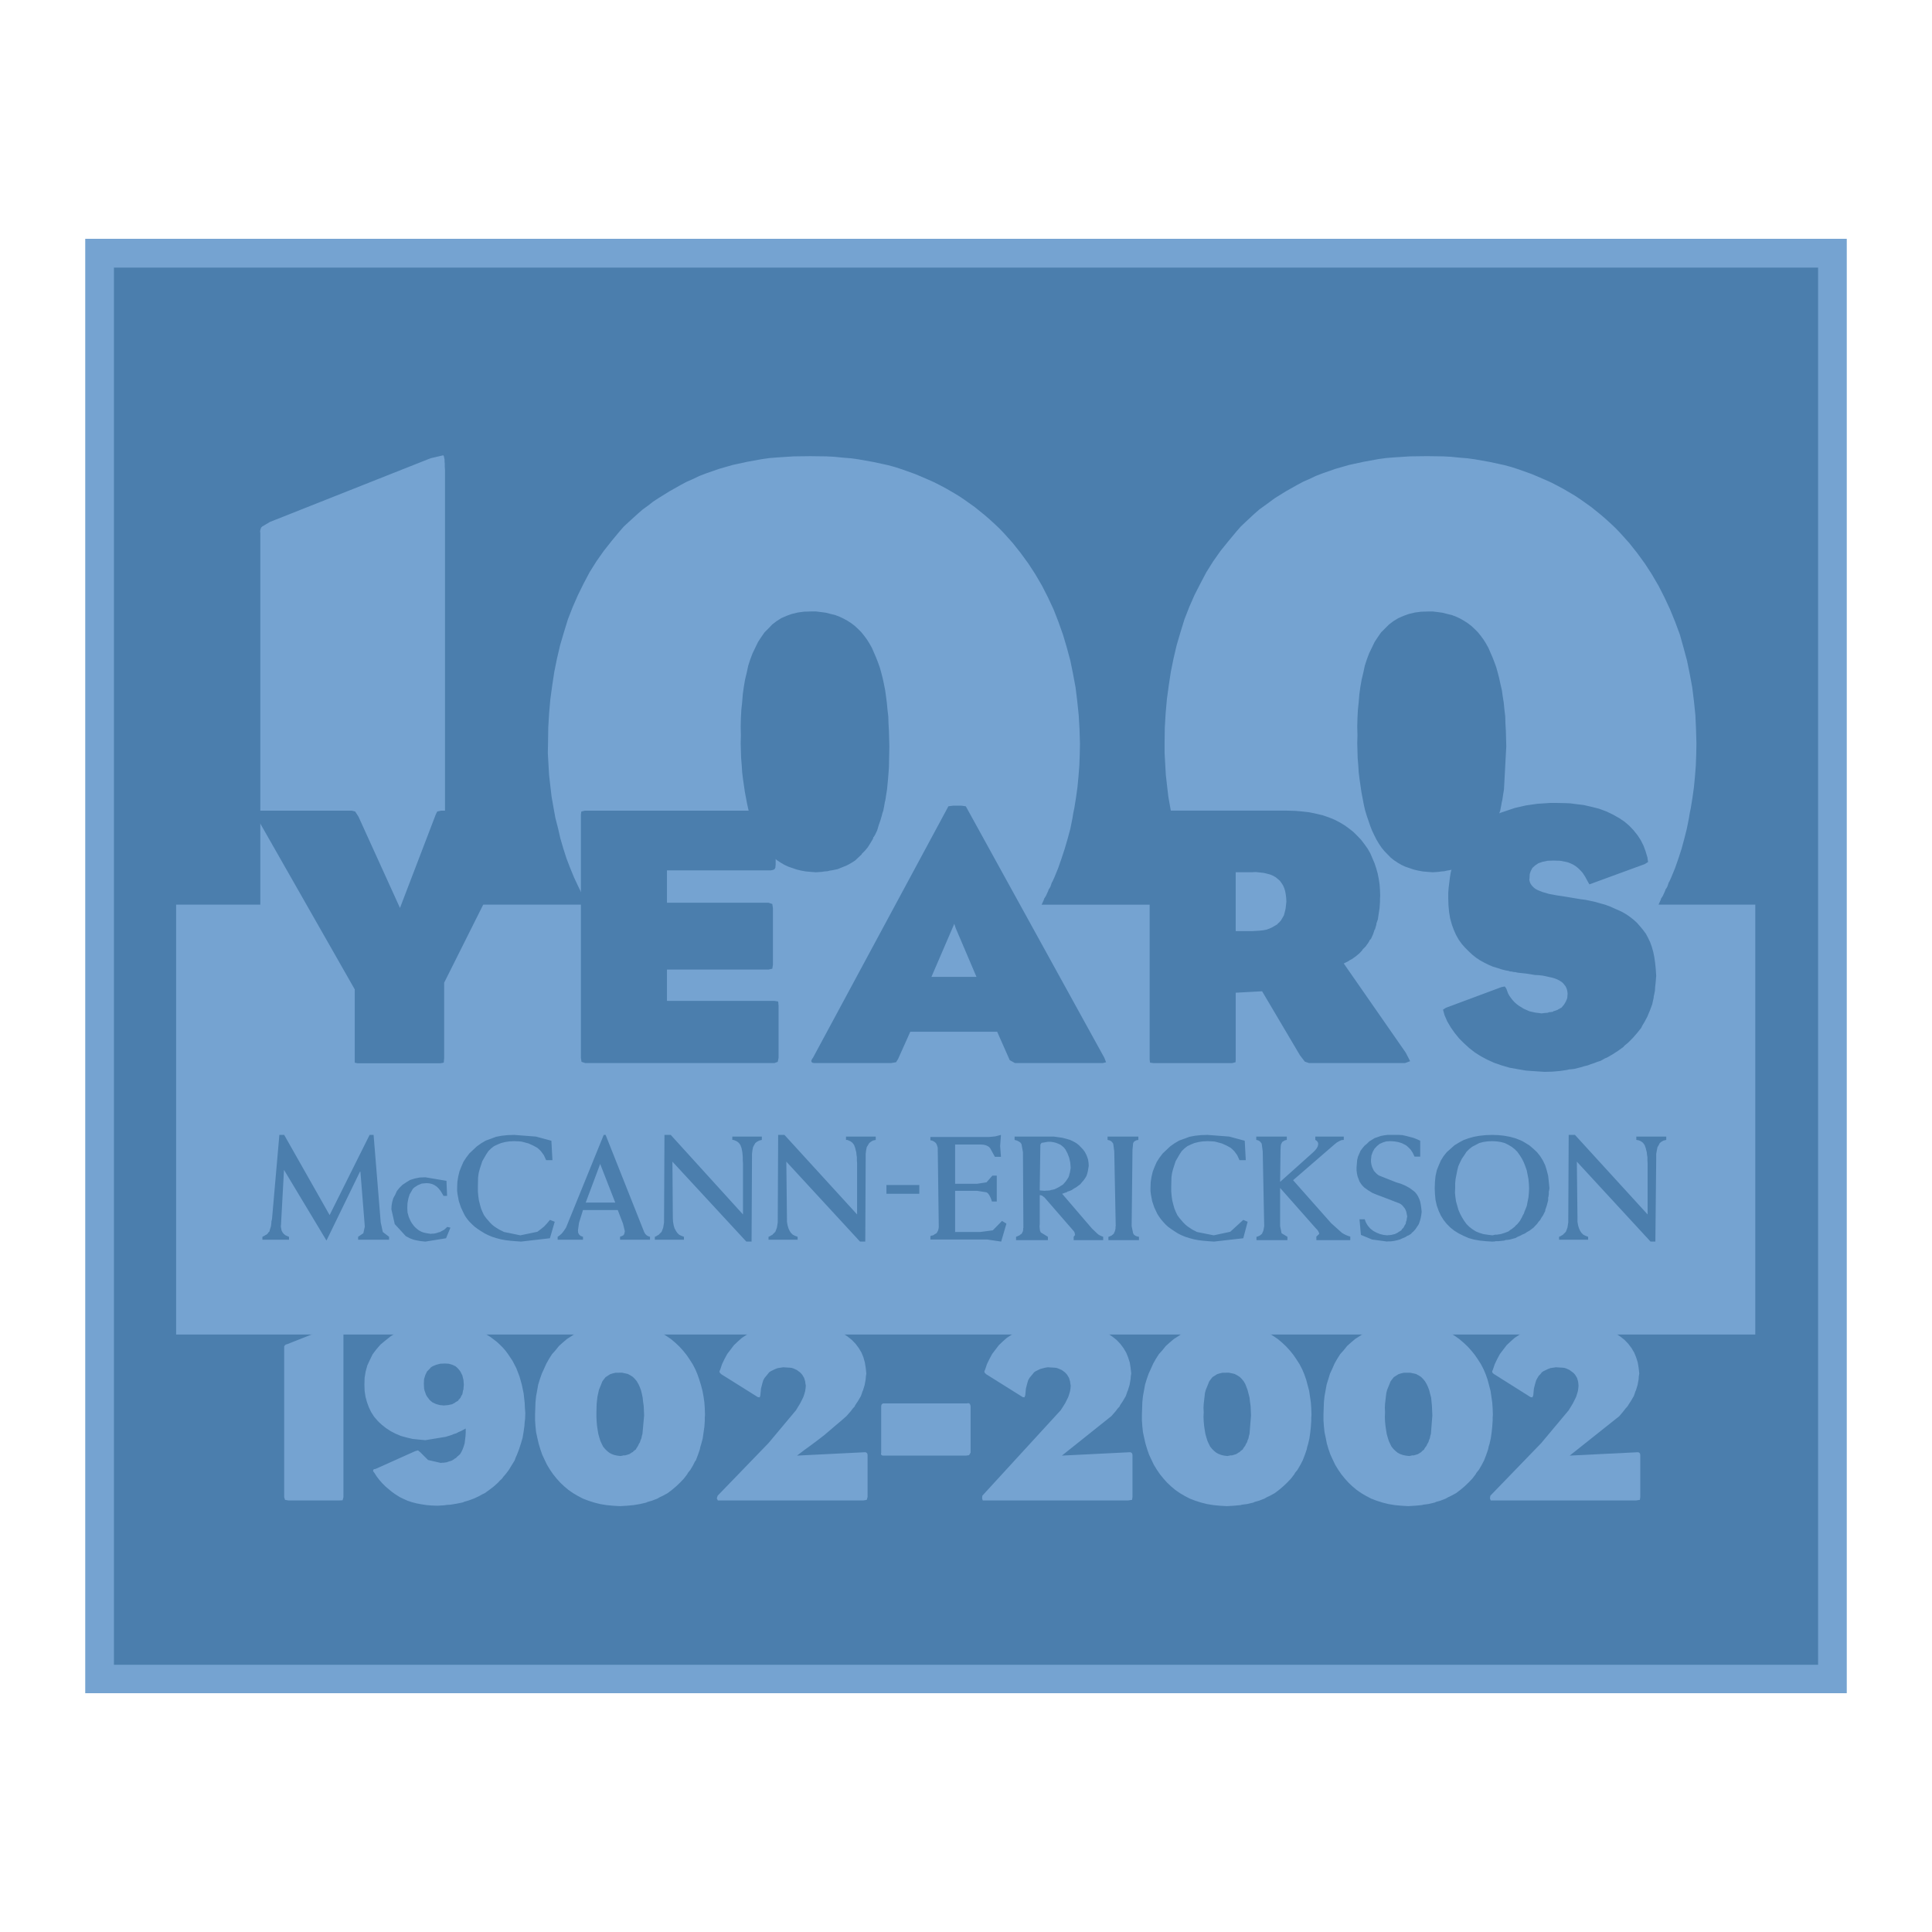 <svg xmlns="http://www.w3.org/2000/svg" width="2500" height="2500" viewBox="0 0 192.756 192.756"><g fill-rule="evenodd" clip-rule="evenodd"><path fill="#fff" d="M0 0h192.756v192.756H0V0z"/><path fill="#4b7ead" d="M182.811 25.263H9.925v142.231h172.886V25.263z"/><path d="M184.252 168.931V23.826H8.504v145.105h175.748zM181.391 26.7v139.397H11.366V26.7h170.025z" fill="#75a3d1"/><path d="M142.342 45.51l-1.672.021-1.588.104-.793.062-.752.104-1.484.271-1.441.312-1.379.396-1.316.458-.646.25-.607.292-.625.271-.586.312-1.148.646-1.107.688-1.025.75-.521.375-.48.417-.918.854-.461.438-.418.479-.814.979-.793.979-.732 1.042-.668 1.062-.605 1.146-.586 1.146-.521 1.188-.48 1.229-.398 1.291-.375 1.271-.314 1.333-.271 1.333-.209 1.375-.188 1.375-.125 1.417-.084 1.417-.02 1.458v1.083l.062 1.104.062 1.083.125 1.104.125 1.062.188 1.063.189 1.042.25 1.062.23 1 .312 1 .314.979.375.979.375.917.439.938.439.896.502.895h-16.254l.207-.458.043-.125.021-.063.041-.042.125-.208.209-.458.043-.125.02-.062.043-.043.123-.208.084-.25.043-.124.02-.063.043-.042.209-.459.375-.917.334-.958.314-.958.293-1 .271-1 .209-1.041.084-.521.104-.499.168-1.042.146-1.042.104-1.083.084-1.083.041-1.104.021-1.083-.043-1.438-.082-1.416-.146-1.396-.166-1.354-.252-1.354-.271-1.333-.355-1.312-.377-1.271-.459-1.292-.48-1.229-.564-1.208-.584-1.145-.668-1.146-.689-1.062-.775-1.062-.793-1-.877-.979-.461-.479-.465-.441-.502-.458-.48-.417-1.002-.812-1.087-.771-.564-.375-.563-.333-.606-.354-.585-.312-.606-.312-.605-.271-1.316-.562-1.337-.479-.71-.229-.689-.188-1.441-.312-1.525-.271-.773-.104-.772-.062-.815-.083-.794-.042-1.629-.021-1.671.021-1.587.104-.794.062-.751.104-1.484.271-1.441.312-1.379.396-1.316.458-.647.25-.606.292-.626.271-.585.312-1.149.646-1.107.688-.543.354-.502.396-.522.375-.48.417-.94.854-.469.435-.418.479-.814.979-.773.979-.732 1.042-.668 1.062-.606 1.146-.564 1.146-.522 1.188-.48 1.229-.397 1.291-.376 1.271-.313 1.333-.272 1.333-.209 1.375-.188 1.375-.125 1.417-.084 1.417-.021 1.458-.021 1.083.062 1.104.063 1.083.125 1.104.125 1.062.188 1.063.188 1.042.272 1.062.229 1 .292 1 .313.979.376.979.376.917.439.938.438.896.501.895H44.397v-43.39l-.021-.312v-.271l-.021-.25v-.188l-.042-.188-.021-.104-.042-.105-.042-.021-1.253.292-16.025 6.354-.772.458-.104.104-.062.167-.042.187.021.229v37.036h-8.399v42.89h157.552v-42.89h-9.652l.209-.458.041-.125.021-.063.041-.042.127-.208.207-.458.043-.125.02-.062.043-.043.125-.208.084-.25.041-.124.021-.063.041-.042.209-.459.377-.917.334-.958.312-.958.271-1 .252-1 .209-1.041.084-.521.104-.499.168-1.042.146-1.042.104-1.083.084-1.083.041-1.104.021-1.083-.041-1.438-.064-1.416-.145-1.396-.168-1.354-.25-1.354-.273-1.333-.354-1.312-.355-1.271-.48-1.292-.502-1.229-.564-1.208-.584-1.145-.67-1.146-.688-1.062-.773-1.062-.795-1-.879-.979-.457-.479-.461-.438-.502-.458-.48-.417-1.002-.812-1.086-.771-.564-.375-.564-.333-.605-.354-.586-.312-.605-.312-.605-.271-1.316-.562-1.338-.479-.709-.229-.689-.188-1.441-.312-1.525-.271-.773-.104-.773-.062-.814-.083-.795-.042-1.635-.023zm6.164 19.143l.188.437.209.48.188.479.189.521.145.521.146.562.125.583.146.625.084.604.104.646.064.667.084.708.02.687.043.75.02.75.021.792-.23 4.292-.084.521-.082.542-.062.25-.043.271-.104.541-.084.229-.062.25-.146.5-.166.479-.146.5-.209.438-.127.208-.041.042-.021.021v.042l-.041.125-.25.416-.252.397-.293.354-.166.167-.084.083-.041.041-.021.021v.042l-.334.312-.334.312-.398.25-.418.229-.459.188-.459.187-.502.104-.271.042-.25.062-.293.021-.271.043-.586.04-.521-.04-.48-.043-.459-.083-.439-.104-.857-.292-.396-.187-.355-.208-.375-.25-.334-.271-.607-.625-.291-.354-.252-.375-.25-.416-.209-.417-.23-.479-.188-.479-.355-1.042-.168-.562-.125-.562-.23-1.208-.186-1.292-.086-.688-.041-.687-.062-.729-.02-.729-.021-.771.021-.771-.021-.875.021-.833.041-.812.082-.771.064-.792.104-.75.127-.729.166-.688.146-.687.209-.646.229-.604.271-.562.273-.562.312-.479.334-.479.396-.396.398-.396.438-.333.48-.292.523-.229.521-.188.605-.146.627-.083.689-.021h.502l.502.062.459.063.48.125.439.104.438.167.398.187.396.229.355.229.355.271.312.291.334.333.271.333.293.396.25.396.251.457zm-61.508 0l.188.437.209.48.188.479.188.521.146.521.146.562.125.583.125.625.083.604.084.646.062.667.083.708.021.687.042.75.021.75.021.792-.021 1.042-.021 1.083-.084 1.083-.104 1.084-.083.521-.083.542-.062.25-.042.271-.104.541-.083.229-.063.25-.146.5-.167.479-.147.5-.208.438-.125.208-.042.042-.021.021v.042l-.042.125-.25.416-.251.397-.293.354-.167.167-.084.083-.042.041-.021.021v.042l-.334.312-.333.312-.397.25-.418.229-.46.188-.46.187-.501.104-.271.042-.251.062-.293.021-.271.043-.586.04-.522-.04-.48-.043-.459-.083-.439-.104-.856-.292-.397-.187-.355-.208-.376-.25-.334-.271-.314-.312-.271-.312-.296-.358-.251-.375-.438-.833-.229-.479-.189-.48-.355-1.042-.167-.562-.125-.562-.229-1.208-.188-1.292-.084-.688-.042-.687-.063-.729-.021-.729-.021-.771.021-.771-.021-.875.021-.833.042-.812.083-.771.063-.792.104-.75.125-.729.167-.688.146-.687.209-.646.23-.604.271-.562.272-.562.313-.479.334-.479.397-.396.376-.396.438-.333.46-.292.522-.229.522-.188.605-.146.627-.083.689-.021h.501l.501.062.48.063.481.125.438.104.438.167.397.187.418.229.355.229.355.271.313.291.334.333.271.333.292.396.251.396.259.461z" fill="#75a3d1"/><path fill="#75a3d1" d="M34.265 132.436l-.084-.479-.397.124-5.118 2.022-.147.041-.104.084-.063.103v15.04l.084.271.376.062h4.972l.397-.021.084-.312v-16.935zM41.703 144.705l-.293.083-3.949 1.771-.167.021-.063.104v.104l.125.168.229.354.271.354.292.333.313.312.648.541.354.25.397.251.376.187.418.188.438.146.481.124.459.084.522.083.522.042.564.021.669-.042.313-.042.334-.021.627-.104.606-.124.125-.063.146-.041.292-.084.564-.208.522-.25.251-.146.271-.125.46-.332.438-.334.418-.375.188-.209.208-.187.167-.229.188-.209.334-.438.292-.479.293-.479.104-.29.125-.271.209-.542.188-.583.167-.562.104-.624.083-.605.021-.333.042-.312.021-.626-.042-.521-.021-.479-.104-.937-.188-.896-.23-.812-.313-.812-.376-.729-.46-.688-.25-.334-.251-.29-.313-.313-.293-.271-.626-.479-.71-.438-.376-.187-.355-.146-.418-.166-.396-.125-.856-.188-.919-.146-.481-.041h-.452l-.857.021-.815.104-.773.146-.689.208-.689.229-.606.291-.563.354-.523.417-.501.416-.417.479-.376.5-.272.562-.251.543-.167.604-.104.625-.021.688.021.604.083.584.146.541.188.521.229.479.292.459.355.416.188.188.23.208.418.334.48.312.48.249.543.229.543.147.606.145.606.062.669.063 2.026-.334.543-.166.251-.104.271-.083.23-.125.25-.104.46-.25v.374l-.021.375-.042.354-.041.354-.084.291-.104.293-.126.271-.146.249-.209.188-.104.083-.083.104-.125.062-.104.084-.209.125-.271.084-.25.083-.292.041h-.146l-.125.021-1.275-.291-.773-.771-.231-.19zm4.011-8.145l.104.125.125.168.083.166.104.208.042.188.062.229.021.229.021.271-.021.25-.021.25-.041.104-.021.125-.042.229-.104.166-.083.188-.125.146-.041.021-.021.041-.042.084-.146.083-.083.042-.042.021-.021.042-.167.083-.146.083-.209.042-.188.042-.209.021h-.104l-.083.021-.438-.042-.378-.106-.355-.166-.271-.229-.272-.354-.104-.188-.062-.188-.084-.229-.042-.208-.021-.459.021-.479.126-.396.167-.354.272-.271.125-.146.167-.104.355-.146.397-.104.48-.021.376.021.354.104.313.146.125.104.147.147zM54.28 136.56l-.229.501-.188.541-.167.542-.104.583-.104.563-.063.603-.042 1.229v.585l.042.604.063.582.125.584.125.542.168.562.188.542.251.542.23.479.292.479.313.459.354.437.355.396.397.375.418.354.479.332.46.271.522.271.544.209.584.187.585.146.627.104.647.063.71.041.689-.041.668-.063.626-.104.627-.146.126-.062.146-.042.293-.082.543-.209.251-.146.271-.125.501-.271.438-.332.418-.354.396-.375.376-.396.334-.437.063-.125.083-.104.167-.208.271-.459.125-.25.063-.124.084-.105.208-.541.188-.542.062-.291.084-.271.146-.542.083-.584.084-.582.041-.604v-.312l.021-.291-.021-.625-.041-.604-.084-.583-.104-.563-.146-.562-.167-.542-.188-.542-.209-.499-.271-.521-.293-.459-.313-.459-.334-.415-.376-.418-.397-.375-.439-.374-.459-.312-.496-.317-.522-.25-.564-.229-.564-.166-.627-.146-.627-.104-.668-.062-.668-.021-.731.021-.669.062-.647.104-.585.146-.585.166-.522.229-.521.25-.46.312-.459.291-.418.354-.396.354-.334.417-.355.396-.292.459-.272.479-.234.52zm7.479.396h.313l.292.062.272.062.272.146.229.146.209.208.188.229.167.291.125.271.125.334.083.333.083.396.042.396.063.438.021.458.021.5-.167 1.833-.062.207-.042.23-.083.188-.063.208-.104.167-.083.188-.105.166-.062.084-.042.104-.167.125-.083.062-.062.084-.104.041-.083.062-.167.104-.209.063-.209.062h-.19l-.042.021-.229.042-.334-.042-.292-.062-.271-.104-.23-.125-.229-.187-.188-.188-.188-.229-.126-.249-.146-.313-.104-.333-.105-.375-.062-.375-.063-.417-.041-.438-.021-.458v-.479l.021-.833.083-.729.146-.667.23-.563.104-.27.167-.229.167-.208.229-.146.229-.146.272-.083.271-.062h.334v-.001zM86.559 149.351v-4.166l-.021-.147-.063-.084-.104-.062h-.146l-6.707.334.71-.541.689-.501.669-.499.648-.5.585-.5.564-.48.543-.458.523-.458.438-.5.188-.251.209-.228.022-.083.041-.063.084-.125.167-.251.292-.498.105-.293.041-.146.063-.124.167-.541.105-.584.02-.292.043-.271-.063-.583-.084-.521-.146-.521-.188-.458-.272-.458-.313-.417-.376-.395-.418-.333-.523-.354-.522-.271-.585-.23-.606-.187-.69-.166-.689-.105-.772-.062-.773-.021h-.773l-.69.063-.69.083-.605.145-.607.146-.542.229-.523.23-.48.312-.481.313-.397.353-.397.375-.334.438-.334.437-.272.5-.251.522-.187.561-.063.125v.125l.063.083.104.105 3.656 2.291.188.021.063-.208.063-.667.146-.563.083-.27.125-.228.314-.376.147-.188.187-.125.439-.208.23-.083.272-.042.271-.042.314.021.376.021.167.021.188.063.313.145.313.229.105.105.125.145.188.314.105.353.021.187.042.229-.021.251-.042.291-.083.291-.105.313-.146.293-.168.332-.417.687-2.738 3.271-5.076 5.25-.084.27.105.208H86.12l.355-.062.084-.291zM96.837 144.934v-4.624l-.019-.104-.022-.063-.062-.104-.084-.042h-.063l-.146.021H88.105l-.105.062-.062.084-.021.146v4.624l-.021.145.062.106.042.019.083.022H96.441v-.022H96.587l.125-.041v-.062h.022l.041-.042v-.062h.021l.041-.063zM112.945 149.642l.043-.291v-4.166l-.021-.147-.063-.084-.105-.062h-.145l-6.707.334 4.932-3.937.437-.5.188-.251.209-.228.021-.083.043-.063.082-.125.168-.251.291-.498.106-.293.043-.146.06-.124.168-.541.104-.584.021-.292.043-.271-.064-.583-.082-.521-.168-.521-.188-.458-.271-.458-.313-.417-.377-.395-.418-.333-.521-.354-.523-.271-.584-.23-.608-.187-.689-.166-.69-.105-.773-.062-.772-.021h-.752l-.689.063-.69.083-.607.145-.605.146-.543.229-.522.23-.48.312-.481.313-.398.353-.397.375-.334.438-.334.437-.271.5-.252.522-.188.561-.062.125v.125l.062.083.106.105 3.656 2.291.166.021.084-.208.063-.667.146-.563.084-.27.125-.228.312-.376.147-.188.189-.125.438-.208.48-.125.272-.042.314.021.375.021.168.021.188.063.334.145.314.229.104.105.125.145.189.314.104.353.021.187.041.229-.019.251-.043.291-.084.291-.104.313-.146.293-.168.332-.209.334-.229.353-7.814 8.521-.022.27.063.208h14.478l.418-.062zM114.826 136.56l-.23.501-.188.541-.166.542-.105.583-.104.563-.062.603-.043 1.229v.585l.043.604.062.582.125.584.125.542.168.562.188.542.252.542.229.479.293.479.312.459.355.437.355.396.396.375.418.354.48.332.459.271.523.271.543.209.586.187.584.146.627.104.646.063.711.041.689-.041.67-.063.145-.041.168-.021.334-.042.627-.146.125-.062.146-.042.293-.082.543-.209.25-.146.273-.125.5-.271.439-.332.418-.354.396-.375.375-.396.336-.437.062-.125.082-.104.168-.208.271-.459.25-.479.209-.541.189-.542.062-.291.084-.271.125-.542.084-.584.062-.582.041-.604v-.312l.021-.291-.021-.625-.041-.604-.168-1.146-.293-1.104-.188-.542-.209-.499-.271-.521-.293-.459-.312-.459-.334-.415-.377-.418-.396-.375-.439-.374-.459-.312-.502-.312-.521-.25-.564-.229-.564-.166-.605-.146-.627-.104-.668-.062-.689-.021-.732.021-.668.062-.646.104-.586.146-.586.166-.521.229-.521.25-.461.312-.459.291-.418.354-.396.354-.336.417-.354.396-.293.459-.271.479-.23.515zm7.481.396h.312l.293.062.271.062.271.146.23.146.209.208.188.229.168.291.104.271.125.334.084.333.104.396.043.396.062.438.021.458.02.5-.146 1.833-.062.207-.041.23-.084.188-.062.208-.104.167-.084.188-.125.166-.062.084-.043.104-.166.125-.084.062-.062.084-.105.041-.084.062-.166.104-.209.063-.209.062h-.187l-.043.021-.229.042-.336-.042-.271-.062-.271-.104-.229-.125-.23-.187-.188-.188-.189-.229-.125-.249-.145-.313-.105-.333-.104-.375-.064-.375-.062-.417-.041-.438-.021-.458.021-.479-.021-.438.021-.396.084-.729.041-.354.084-.312.229-.563.105-.27.166-.229.168-.208.23-.146.229-.146.271-.083.273-.062h.332v-.001zM148.943 141.144l-.02-.625-.043-.604-.168-1.146-.291-1.104-.188-.542-.211-.499-.27-.521-.293-.459-.314-.459-.334-.415-.375-.418-.398-.375-.438-.374-.439-.312-.502-.312-.521-.25-.564-.229-.562-.166-.627-.146-.629-.104-.668-.062-.689-.021-.73.021-.669.059-.648.104-.584.146-.586.166-.523.229-.521.25-.459.312-.459.291-.42.354-.396.354-.334.417-.355.396-.291.459-.273.479-.229.521-.23.501-.166.541-.168.542-.104.583-.105.563-.062.603-.043 1.229v.585l.043.604.062.582.125.584.105.542.166.562.189.542.25.542.23.479.291.479.314.459.355.437.355.396.396.375.418.354.479.332.461.271.521.271.543.209.586.187.586.146.625.104.648.063.711.041.689-.041.668-.063.146-.041.166-.021.334-.042.627-.146.127-.062.146-.042.293-.082.541-.209.252-.146.271-.125.502-.271.438-.332.42-.354.395-.375.377-.396.334-.437.062-.125.084-.104.168-.208.271-.459.25-.479.209-.541.188-.542.062-.291.084-.271.125-.542.084-.584.062-.582.043-.604v-.312l.022-.294zm-6.183 1.916l-.062.207-.043.23-.082.188-.064.208-.104.167-.082.188-.127.166-.062.084-.041.104-.146.125-.084.062-.062.084-.168.104-.166.104-.209.063-.209.062h-.189l-.041.021-.229.042-.336-.042-.291-.062-.293-.104-.23-.125-.229-.187-.189-.188-.188-.229-.125-.249-.146-.313-.105-.333-.104-.375-.062-.375-.062-.417-.043-.438-.02-.458.02-.479-.02-.438.02-.396.084-.729.043-.354.082-.312.23-.563.105-.27.166-.229.168-.208.229-.146.23-.146.271-.083.271-.062h.646l.295.062.271.062.27.146.23.146.209.208.188.229.168.291.125.271.127.334.082.333.105.396.041.396.041.438.021.458.021.5-.146 1.831z"/><path fill="#75a3d1" d="M156.904 136.914l.125.105.125.145.188.314.105.353.022.187.021.229-.021.251-.043.291-.084.291-.104.313-.146.293-.166.332-.418.687-2.738 3.271-5.077 5.25-.041.27.082.208h14.479l.398-.062.041-.291v-4.166l-.021-.147-.063-.084-.105-.062h-.104l-6.748.334 4.951-3.937.418-.5.19-.251.209-.228.166-.271.166-.251.293-.498.105-.293.041-.146.063-.124.168-.541.105-.584.02-.292.043-.271-.063-.583-.086-.521-.166-.521-.187-.458-.272-.458-.314-.417-.375-.395-.42-.333-.521-.354-.522-.271-.586-.23-.605-.187-.69-.166-.689-.105-.772-.062-.773-.021h-.774l-.689.063-.69.083-.605.145-.607.146-.541.229-.524.23-.48.312-.481.313-.396.353-.399.375-.334.438-.334.437-.271.5-.25.522-.19.561-.062.125v.125l.062.083.043.042.084.063 3.635 2.291.188.021.084-.208.062-.667.147-.563.084-.27.125-.228.125-.209.168-.167.144-.188.189-.125.438-.208.23-.083.272-.042.271-.042.315.021.375.021.168.021.187.063.313.145.314.229z"/><path fill="#4b7ead" d="M35.769 81.485l-.334-.521-.335-.084h-9.359l-.397.084.188.437 9.861 17.31v7.311l.272.063h8.252l.355-.063.042-.437v-7.54l8.545-17.081-.397-.084h-8.441l-.397.084-.146.292-3.572 9.331-4.137-9.102zM58.354 80.88l-.355.084-.042.292v24.288l.062.395.376.125h18.866l.335-.125.083-.395v-5.208l-.02-.167v-.104l-.021-.103v-.042l-.377-.063H66.543v-3.125h10.133l.377-.083.063-.395v-5.625l-.063-.438-.377-.125H66.543v-3.228h10.384l.042-.021h.063l.042-.021h.062l.063-.041.083-.043.043-.083.041-.083v-.125l.021-.125v-4.895l-.084-.437-.376-.084H58.354zM95.918 80.381h-.815l-.48.062-13.518 25.101-.084.104-.042.104-.042.083.021.083.021.042.062.062.083.021.125.021h7.626l.522-.083.209-.334 1.212-2.708h8.671l1.252 2.833.523.292h8.754l.334-.083-.168-.438-13.827-25.1-.439-.062zm-.71 11.79l.146.437 2.069 4.854H92.93l2.278-5.291zM114.826 80.922l-.104.083-.021.208v24.519l.041.291.336.042h7.855l.334-.083.02-.25v-6.688l2.633-.145 3.781 6.394.48.625.418.146h9.57l.521-.188-.439-.853-6.184-8.896.418-.208.188-.125.209-.104.377-.271.355-.292.312-.333v-.042l.021-.021.041-.041.084-.083.168-.167.271-.374.125-.209v-.042l.02-.021.043-.041.084-.083.209-.459.082-.25.043-.125v-.041l.021-.021.041-.042.146-.5v-.125l.02-.021.043-.125.084-.25.082-.562.086-.563.041-.604v-.312l.02-.292-.02-.583-.041-.563-.086-.562-.104-.521-.146-.521-.166-.5-.418-.98-.273-.479-.312-.437-.334-.438-.355-.375-.396-.396-.418-.333-.459-.333-.48-.292-.564-.291-.564-.229-.607-.208-.625-.146-.689-.146-.711-.083-.73-.063-.773-.021h-13.35l-.254.044zm8.461 6.102h1.59l.416-.02.396.042.377.042.355.083.314.083.291.125.25.145.23.188.188.167.168.229.146.229.125.291.084.271.062.333.041.333.021.396-.041.375-.043.354-.082.333-.084.312-.146.25-.146.25-.188.208-.105.083-.082.104-.252.145-.25.146-.273.125-.291.104-.334.063-.355.042-.377.021-.375.021h-1.631v-5.873h.001zM153.436 88.816l-.231-.125-.166-.124-.146-.146-.104-.125-.105-.167-.063-.167-.041-.187.022-.167.019-.396.104-.312.168-.312.25-.229.336-.229.417-.146.5-.105.627-.021.627.021.565.105.25.063.252.103.228.105.231.144.166.126.189.167.166.166.19.209.125.187.146.229.125.23.147.271.146.249 5.514-2.02.336-.209-.063-.458-.187-.625-.209-.563-.274-.541-.312-.479-.397-.5-.418-.438-.48-.416-.524-.354-.626-.354-.647-.312-.732-.272-.731-.187-.814-.187-.858-.104-.459-.062-.439-.022-.94-.021h-.668l-.627.043-.626.04-.584.083-.586.084-.543.126-.545.124-.5.168-.983.332-.459.208-.418.251-.814.499-.377.292-.334.333-.668.646-.545.729-.48.771-.375.853-.188.418-.127.458-.125.457-.084.501-.125 1.021-.041.52v.562l.02.688.064.688.104.625.168.604.187.52.231.522.271.479.313.437.334.374.355.355.355.333.397.313.377.249.418.23.418.209.437.187.418.124.209.063.231.084.418.104.209.04h.062l.041.022.125.042h.149l.041.02.209.042h.144l.043.021.209.042.377.041.397.042.918.146.398.021.375.041.67.146.291.063.271.083.25.103.231.125.168.105.146.125.25.313.084.166.063.188.043.208.019.229-.019.083v.105l-.022.208-.062.166-.043.084-.02.042v.062l-.043.022-.019.041-.043.083-.106.166-.25.293-.103.042-.084.061-.104.042-.086.063-.228.083-.125.041h-.063v.021l-.043.042-.271.041h-.145v.021l-.127.042-.292.021-.292.041-.648-.083-.562-.125-.567-.25-.48-.292-.25-.187-.209-.188-.188-.207-.146-.188-.166-.23-.127-.229-.188-.499-.146-.209-.334.063-5.537 2.063-.293.186.148.541.27.626.355.604.397.563.439.541.481.48.523.478.562.438.293.187.334.208.627.334.69.312.732.251.774.228.814.146.856.146.898.063.94.062.753-.02.75-.064.713-.103.166-.042.084-.021h.104l.377-.042.668-.166.334-.104.355-.083.315-.125.334-.105.312-.125.334-.104.293-.166.147-.084.168-.063.584-.333.543-.354.523-.375.103-.125.125-.104.252-.209.459-.458.418-.479.418-.52.147-.292.166-.271.314-.583.125-.313.125-.291.231-.625.146-.666v-.104l.02-.083.043-.168.062-.333.02-.375.043-.355.062-.749-.043-.667-.062-.603-.082-.584-.106-.521-.146-.52-.166-.459-.209-.437-.209-.396-.293-.396-.293-.353-.313-.355-.314-.291-.375-.292-.356-.25-.396-.229-.397-.188-.898-.395-.461-.168-.459-.124-.502-.146-.48-.104-.502-.105-.5-.062-1.358-.229-.523-.083-.44-.062-.437-.084-.356-.062-.355-.105-.293-.083-.271-.104-.209-.084zM38.819 123.688v-.292l-.626-.48-.209-.958-.711-8.729h-.397l-3.99 8-4.534-8h-.48l-.732 8.375-.041.187-.021.083v.105l-.042.354-.083.271-.042.125-.021.125-.084.083-.042.042h-.021v.062l-.167.146-.104.042-.083.061-.21.106v.292h2.654v-.292l-.209-.084-.167-.083-.147-.125-.104-.125-.104-.187-.043-.188-.041-.23.021-.249.292-5.374h.021l4.22 7.02 3.343-6.875h.042l.439 5.478-.146.667-.523.355v.292h3.092zM44.606 119.312l-.062-1.5-2.11-.354-.564.022-.502.103-.459.146-.376.23-.376.249-.314.313-.25.312-.168.376-.188.333-.105.375-.062.354-.021.375.334 1.479 1.107 1.208.397.208.209.083.251.084.523.104.564.062 2.068-.333.438-1.062-.292-.063h-.063v.022l-.041.041-.084.083-.167.146-.104.042-.084.062-.105.042-.083.062-.125.021-.105.042-.209.062-.229.042h-.189l-.042.021-.292-.042-.25-.041-.251-.063-.209-.083-.23-.125-.188-.146-.188-.166-.146-.167-.168-.229-.125-.209-.188-.417-.125-.458-.021-.459.021-.478.084-.438.125-.416.209-.355.104-.187.147-.146.355-.229.397-.166.48-.042.272.02.271.063.23.104.251.167.167.166.188.23.146.229.167.291h.355zM55.011 113.812l-1.546-.416-2.173-.167-.647.022-.586.061-.564.105-.501.188-.522.188-.46.27-.439.313-.376.353-.376.355-.313.416-.272.417-.209.479-.188.479-.125.521-.084.542-.021.583v.312l.042.334.126.666.209.625.292.625.146.271.209.292.209.25.272.27.25.23.314.229.313.208.376.229.335.167.397.167.396.125.46.124.46.084.501.062.501.042.564.041 2.884-.333.48-1.645-.48-.188-.292.354-.293.312-.335.272-.334.249-1.692.354-1.63-.333-.501-.25-.459-.292-.23-.187-.21-.208-.396-.458-.21-.292-.146-.313-.146-.354-.104-.375-.104-.416-.063-.438-.042-.458v-.479l.021-.938.062-.437.105-.395.251-.772.396-.686.209-.314.272-.27.292-.23.356-.166.355-.146.418-.104.418-.062.48-.022.48.022.23.02.251.063.46.125.459.208.418.229.167.146.188.187.293.397.104.228.125.272h.628l-.105-1.939zM60.422 113.229h-.188l-3.761 9.249-.209.313-.209.27-.209.188-.209.146v.292h2.528v-.292l-.229-.083-.146-.126-.105-.188-.021-.249.104-.75.397-1.271h3.469l.522 1.354.188.771-.021.041v.063l-.021.041v.062l-.042.084-.042.083-.084.042-.083.062h-.063l-.041.021-.084.042v.292h2.987v-.292l-.188-.062-.146-.084-.146-.146-.104-.188-3.844-9.685zm-.543 2.897l1.504 3.854h-2.946l1.442-3.854zM76.008 113.396h-2.946v.333h.105l.125.042.23.105.188.145.167.229.041.126.064.166.083.417.042.5v.292l.021.333v5.082l-7.209-7.937h-.626l-.042 8.729-.042.271-.042.25-.084.229-.083.208-.083.063-.063.083-.083.062-.063.084-.104.041-.084.063-.188.084v.292h2.904v-.292l-.272-.106-.209-.103-.188-.188-.125-.187-.147-.271-.083-.292-.062-.353-.021-.375-.042-5.625 7.375 7.978h.522l.042-8.29v-.458l.042-.355.062-.312.105-.209.125-.208.188-.146.209-.103.251-.064v-.333zM87.374 113.396h-2.967v.333h.104l.126.042.229.105.188.145.168.229.041.126.063.166.042.187.063.23.02.229.042.271v.292l.021.333v5.082l-7.249-7.937h-.627l-.042 8.729-.042.271-.042.25-.083.229-.084.208-.084.063-.062.083-.083.062-.063.084-.105.041-.084.063-.188.084v.292h2.905v-.292l-.272-.106-.209-.103-.188-.188-.125-.187-.126-.271-.083-.292-.063-.353v-.375l-.062-5.625 7.354 7.978h.522l.042-8.29v-.458l.042-.355.062-.312.125-.209.126-.208.188-.146.188-.103.272-.064v-.333zM88.439 118.229v.875h3.28v-.875h-3.28zM99.783 114.334l.084-1.105-.564.147-.627.062h-5.849v.333l.145.022.147.061.104.063.126.104.063.083.062.126.084.271.104 7.915-.021.167-.041.167-.063.125-.084.146-.125.083-.084.042-.041.02-.021.042-.167.063h-.063l-.042.019-.083.043v.333h5.661l1.401.208.521-1.791-.437-.271-.92.938-1.254.166h-2.507v-4.104h2.214l.92.146.146.104.063.084.084.125.125.25.125.354h.48v-2.583h-.437l-.586.667-.92.145h-2.214v-3.916h2.569l.272.021.252.062.209.105.082.062.105.104.481.875h.605l-.084-1.083zM104.652 113.396h-3.426v.333l.229.063.209.104.146.104.105.146.145.812.043 7.562h-.021V122.666l-.021.167-.062.125-.062.125-.125.083-.125.104-.084.02-.062.043-.168.062v.334h3.176v-.334l-.711-.438-.082-.188-.021-.188-.02-.229.02-.209v-2.896h.104l.127.042.25.188 2.842 3.271.104.125.062.124v.063l.021.042v.063l.021.042-.146.188v.334h2.945v-.334l-.168-.062-.082-.043-.041-.02h-.021l-.168-.104-.146-.125-.5-.479-2.967-3.457.23-.084.25-.083.041-.041v-.021h.062l.125-.042.252-.104.209-.146.229-.126.418-.312.168-.209.166-.188.146-.208.125-.209.084-.25.062-.249.043-.271.041-.249-.02-.312-.043-.293-.084-.27-.104-.251-.146-.271-.168-.229-.418-.438-.271-.208-.291-.166-.314-.146-.354-.104-.398-.104-.418-.062-.459-.062h-.483v-.001zm-.857.958v-.146l.062-.104.064-.083.145-.021.502-.084h.271l.271.042.25.062.252.104.188.083.189.146.166.146.146.188.209.396.166.438.105.479.041.52-.041.251-.043.25-.041.104-.021.124-.084.23-.125.187-.125.188-.145.166-.148.167-.209.126-.188.124-.209.104-.209.104-.25.062-.125.021-.105.041-.25.021h-.189l-.041.021-.543-.042.064-4.415zM113.574 113.729v-.333h-3.072v.333l.187.042.168.083.104.105.105.145.104.771.146 7.458-.019.041v.188l-.043.209-.063.166-.041.062-.021.084-.127.104-.123.103-.084.022-.063.042-.146.042v.333h3.049v-.333l-.209-.042-.145-.064-.146-.103-.084-.146-.147-.708.084-7.604.063-.666.062-.125.104-.084.148-.083.209-.042zM124.186 113.812l-1.545-.416-2.172-.167-.649.022-.586.061-.562.105-.502.188-.524.188-.458.27-.44.313-.375.353-.375.355-.314.416-.272.417-.209.479-.189.479-.123.521-.086.542-.02.583v.312l.041.334.125.666.209.625.293.625.168.271.209.292.209.25.25.27.25.23.315.229.312.208.355.229.334.167.399.167.396.125.459.124.44.084.502.062.5.042.564.041 2.926-.333.438-1.645-.438-.188-1.297 1.187-1.65.354-1.672-.333-.479-.25-.439-.292-.231-.187-.209-.208-.396-.458-.209-.292-.147-.313-.146-.354-.104-.375-.105-.416-.062-.438-.041-.458v-.479l.021-.938.063-.437.103-.395.25-.772.398-.686.207-.314.274-.27.293-.23.353-.166.356-.146.418-.104.418-.062.48-.022.481.022.23.02.25.063.459.125.461.208.418.229.166.146.19.187.291.397.105.228.125.272h.627l-.105-1.939zM128.385 113.729v-.333h-3.049v.333l.187.042.147.083.103.105.106.145.103.771.147 7.458-.041.229-.041.209-.065.166-.041.062-.021.084-.125.104-.125.103-.084.022-.063.042-.166.042v.333h3.09v-.333l-.584-.355-.146-.708v-3.812l3.572 4.041.127.125.041.063.063.083.062.125.043.146-.293.271v.354h3.385v-.354l-.209-.063-.209-.083-.209-.105-.209-.125-1.067-.957-3.802-4.292 4.117-3.562.228-.187.252-.147.231-.103.228-.022v-.333h-2.841v.333l.105.064.104.103.062.105.022.145-.041.208-.106.209-.166.208-.209.208-3.281 2.938.041-3.188.021-.375.022-.166.062-.125.063-.125.127-.084.144-.083.188-.042zM138.811 113.229h-.375l-.334.042-.334.063-.293.104-.315.104-.271.168-.272.166-.23.228-.25.209-.209.25-.188.25-.125.291-.127.293-.082.332-.062.73v.312l.041.312.062.292.104.271.086.23.144.228.147.188.187.187.377.271.44.271.459.188.502.187 1.734.666.144.084.147.125.252.312.082.167.064.188.082.437-.041.187-.021.209-.041.083-.022.042v.062l-.041.188-.043.02-.019.042-.043.083-.084.167-.125.146-.041.021-.022.041-.041.084-.168.104-.082.041-.043.021-.021.042-.334.166-.187.042-.168.042-.209.021h-.104l-.084.02-.377-.041-.353-.084-.356-.145-.314-.167-.313-.25-.23-.271-.188-.312-.125-.333h-.521l.144 1.562 1.108.458 1.525.208v-.02H138.729l.333-.042.292-.063.314-.083.271-.125.293-.125.125-.083.063-.043.084-.019.271-.167.104-.125.127-.104.209-.229.166-.25.166-.25.105-.292.084-.292.063-.333.041-.333-.041-.375-.043-.313-.061-.312-.084-.25-.125-.271-.125-.208-.168-.209-.168-.146-.396-.291-.418-.229-.44-.188-.48-.145-1.734-.688-.188-.145-.146-.147-.147-.166-.082-.167-.105-.228-.063-.23-.041-.25v-.25l.041-.396.125-.354.168-.312.25-.272.274-.228.332-.147.336-.103.396-.022.397.022.376.062.354.104.336.167.146.083.145.126.273.27.207.312.19.397h.564v-1.585l-.357-.166-.332-.125-.711-.187-.377-.083-.354-.022h-.753zM154.586 118.542l-.062-.646-.064-.583-.145-.562-.146-.479-.23-.479-.271-.438-.314-.396-.355-.333-.416-.354-.439-.271-.25-.146-.23-.104-.48-.188-.543-.146-.564-.104-.584-.062-.607-.021-.646.021-.605.062-.586.104-.523.146-.521.188-.459.25-.439.271-.396.354-.375.333-.314.396-.271.438-.209.479-.189.479-.125.562-.061.583-.023.646.023.604.061.604.125.543.189.521.209.458.271.438.314.396.375.375.396.313.439.27.459.229.521.23.523.146.586.104.605.062.646.041.293-.021.021-.021H149.493l.584-.062.125-.041.021-.021h.125l.293-.042.543-.146.23-.125.25-.105.23-.124.25-.104.209-.146.23-.124.416-.313.355-.375.146-.208.168-.188.125-.229.146-.208.23-.458v-.126l.02-.02.043-.126.084-.249.145-.543v-.293l.021-.021.043-.292v-.291l.02-.021.041-.291zm-2.027 0l-.022.458-.041.458-.084.417-.084.438-.146.374-.082.188-.064.208-.104.167-.084.187-.209.375-.25.313-.146.124-.125.146-.293.229-.168.104-.146.125-.375.146-.396.125-.418.062h-.187l-.043.021-.209.041-.48-.062-.418-.062-.396-.125-.355-.146-.355-.229-.291-.229-.273-.271-.229-.313-.23-.375-.188-.354-.168-.396-.104-.374-.125-.438-.062-.417-.047-.457.021-.458v-.479l.041-.438.168-.854.104-.417.168-.375.188-.375.23-.334.229-.354.273-.271.291-.228.355-.188.355-.188.396-.104.418-.062.48-.021.439.021.418.062.396.104.375.188.314.188.293.228.271.271.25.354.209.334.188.375.146.375.146.417.168.854.041.438.026.479zM166.242 113.396h-2.986v.333l.25.042.23.105.188.145.166.229.043.126.062.166.043.187.061.23.021.229.043.271v.292l.02.333v5.082l-7.25-7.937h-.625l-.043 8.729-.041.271-.041.25-.084.229-.084.208-.084.063-.063.083-.084.062-.062.084-.104.041-.084.063-.187.084v.292h2.902v-.292l-.271-.106-.209-.103-.188-.188-.125-.187-.125-.271-.084-.292-.062-.353v-.375l-.063-5.625 7.354 7.978h.48l.084-8.29v-.458l.063-.355.062-.312.125-.209.106-.208.187-.146.19-.103.269-.064v-.333z"/></g></svg>